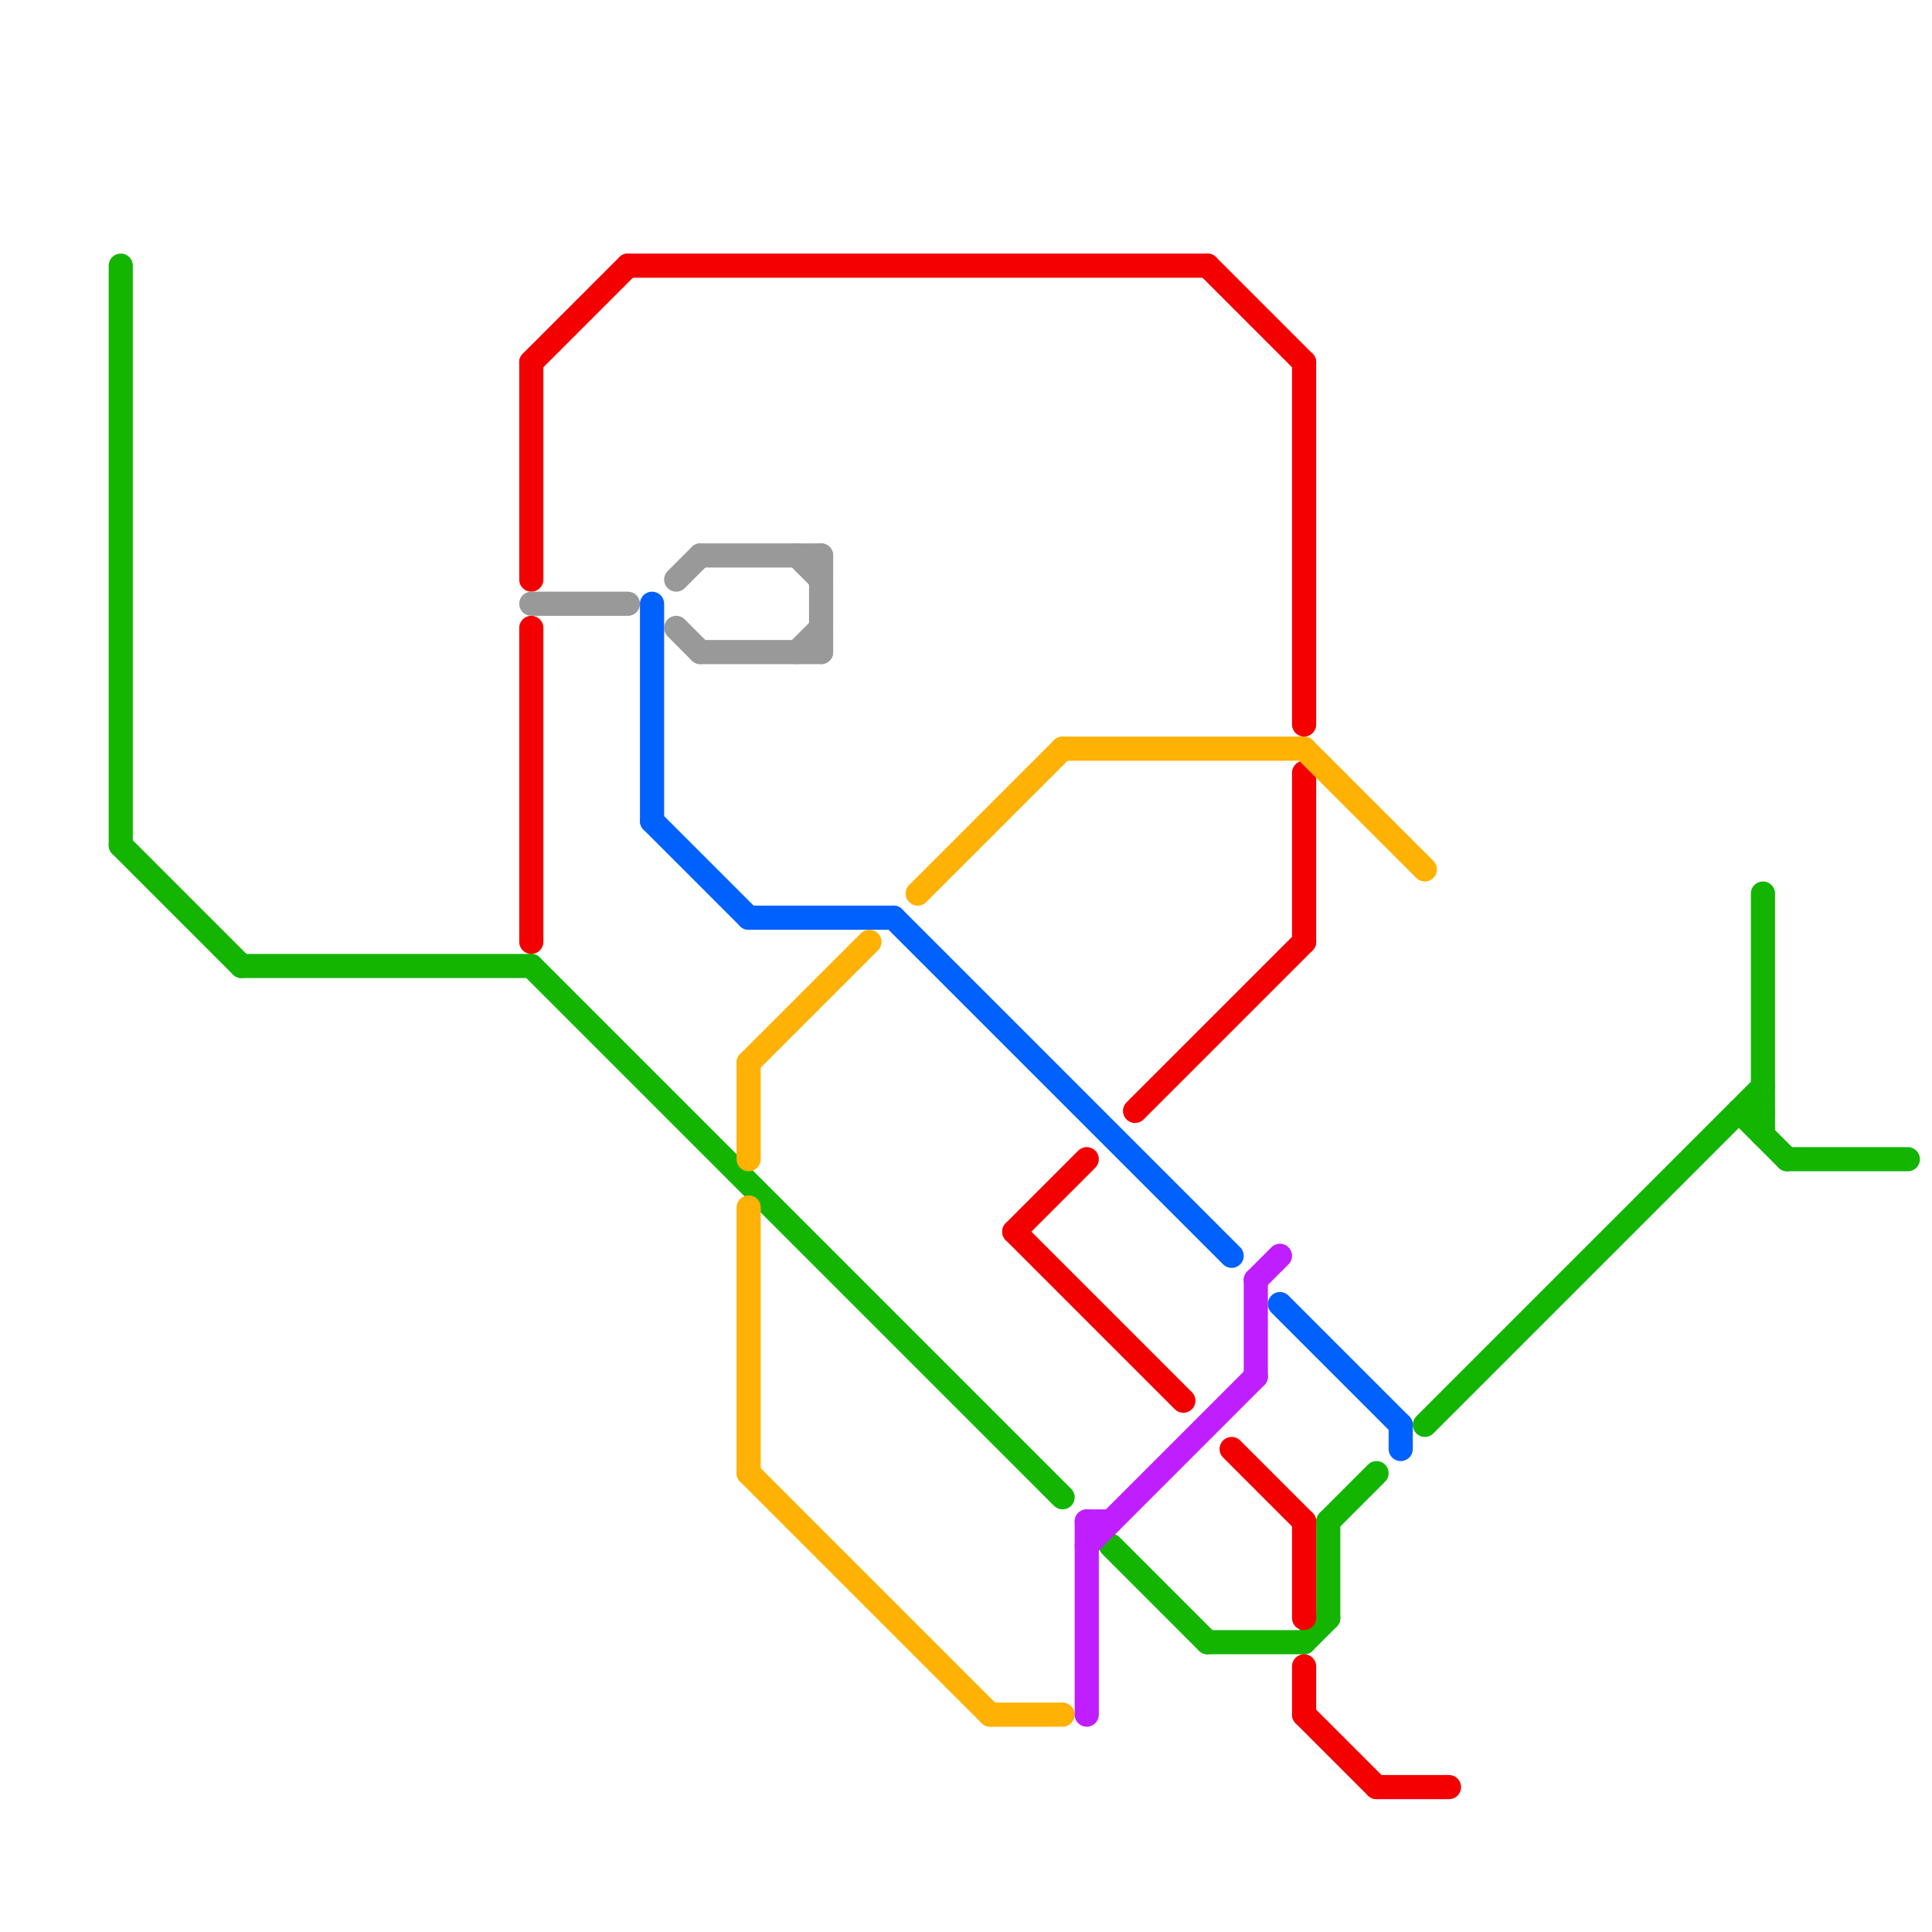
<svg version="1.1" xmlns="http://www.w3.org/2000/svg" viewBox="0 0 80 80">
<style>text { font: 1px Helvetica; font-weight: 600; white-space: pre; dominant-baseline: central; } line { stroke-width: 1; fill: none; stroke-linecap: round; stroke-linejoin: round; } .c0 { stroke: #13b500 } .c1 { stroke: #f30000 } .c2 { stroke: #999999 } .c3 { stroke: #0061fd } .c4 { stroke: #ffb104 } .c5 { stroke: #bf1eff }</style><defs><g id="wm-xf"><circle r="1.2" fill="#000"/><circle r="0.9" fill="#fff"/><circle r="0.6" fill="#000"/><circle r="0.3" fill="#fff"/></g><g id="wm"><circle r="0.6" fill="#000"/><circle r="0.3" fill="#fff"/></g></defs><line class="c0" x1="50" y1="68" x2="54" y2="68"/><line class="c0" x1="10" y1="40" x2="22" y2="40"/><line class="c0" x1="72" y1="46" x2="74" y2="48"/><line class="c0" x1="72" y1="46" x2="73" y2="46"/><line class="c0" x1="55" y1="63" x2="55" y2="67"/><line class="c0" x1="74" y1="48" x2="79" y2="48"/><line class="c0" x1="59" y1="59" x2="73" y2="45"/><line class="c0" x1="5" y1="11" x2="5" y2="35"/><line class="c0" x1="22" y1="40" x2="44" y2="62"/><line class="c0" x1="5" y1="35" x2="10" y2="40"/><line class="c0" x1="73" y1="37" x2="73" y2="47"/><line class="c0" x1="55" y1="63" x2="57" y2="61"/><line class="c0" x1="54" y1="68" x2="55" y2="67"/><line class="c0" x1="46" y1="64" x2="50" y2="68"/><line class="c1" x1="54" y1="15" x2="54" y2="30"/><line class="c1" x1="51" y1="60" x2="54" y2="63"/><line class="c1" x1="42" y1="51" x2="49" y2="58"/><line class="c1" x1="22" y1="15" x2="22" y2="24"/><line class="c1" x1="26" y1="11" x2="50" y2="11"/><line class="c1" x1="22" y1="15" x2="26" y2="11"/><line class="c1" x1="54" y1="71" x2="57" y2="74"/><line class="c1" x1="50" y1="11" x2="54" y2="15"/><line class="c1" x1="54" y1="69" x2="54" y2="71"/><line class="c1" x1="57" y1="74" x2="60" y2="74"/><line class="c1" x1="54" y1="32" x2="54" y2="39"/><line class="c1" x1="54" y1="63" x2="54" y2="67"/><line class="c1" x1="42" y1="51" x2="45" y2="48"/><line class="c1" x1="47" y1="46" x2="54" y2="39"/><line class="c1" x1="22" y1="26" x2="22" y2="39"/><line class="c2" x1="22" y1="25" x2="26" y2="25"/><line class="c2" x1="34" y1="23" x2="34" y2="27"/><line class="c2" x1="33" y1="23" x2="34" y2="24"/><line class="c2" x1="28" y1="26" x2="29" y2="27"/><line class="c2" x1="29" y1="27" x2="34" y2="27"/><line class="c2" x1="28" y1="24" x2="29" y2="23"/><line class="c2" x1="29" y1="23" x2="34" y2="23"/><line class="c2" x1="33" y1="27" x2="34" y2="26"/><line class="c3" x1="31" y1="38" x2="37" y2="38"/><line class="c3" x1="27" y1="25" x2="27" y2="34"/><line class="c3" x1="53" y1="54" x2="58" y2="59"/><line class="c3" x1="37" y1="38" x2="51" y2="52"/><line class="c3" x1="58" y1="59" x2="58" y2="60"/><line class="c3" x1="27" y1="34" x2="31" y2="38"/><line class="c4" x1="44" y1="31" x2="54" y2="31"/><line class="c4" x1="31" y1="61" x2="41" y2="71"/><line class="c4" x1="38" y1="37" x2="44" y2="31"/><line class="c4" x1="54" y1="31" x2="59" y2="36"/><line class="c4" x1="31" y1="44" x2="36" y2="39"/><line class="c4" x1="31" y1="50" x2="31" y2="61"/><line class="c4" x1="41" y1="71" x2="44" y2="71"/><line class="c4" x1="31" y1="44" x2="31" y2="48"/><line class="c5" x1="52" y1="53" x2="53" y2="52"/><line class="c5" x1="45" y1="64" x2="52" y2="57"/><line class="c5" x1="45" y1="63" x2="46" y2="63"/><line class="c5" x1="45" y1="63" x2="45" y2="71"/><line class="c5" x1="52" y1="53" x2="52" y2="57"/>
</svg>
